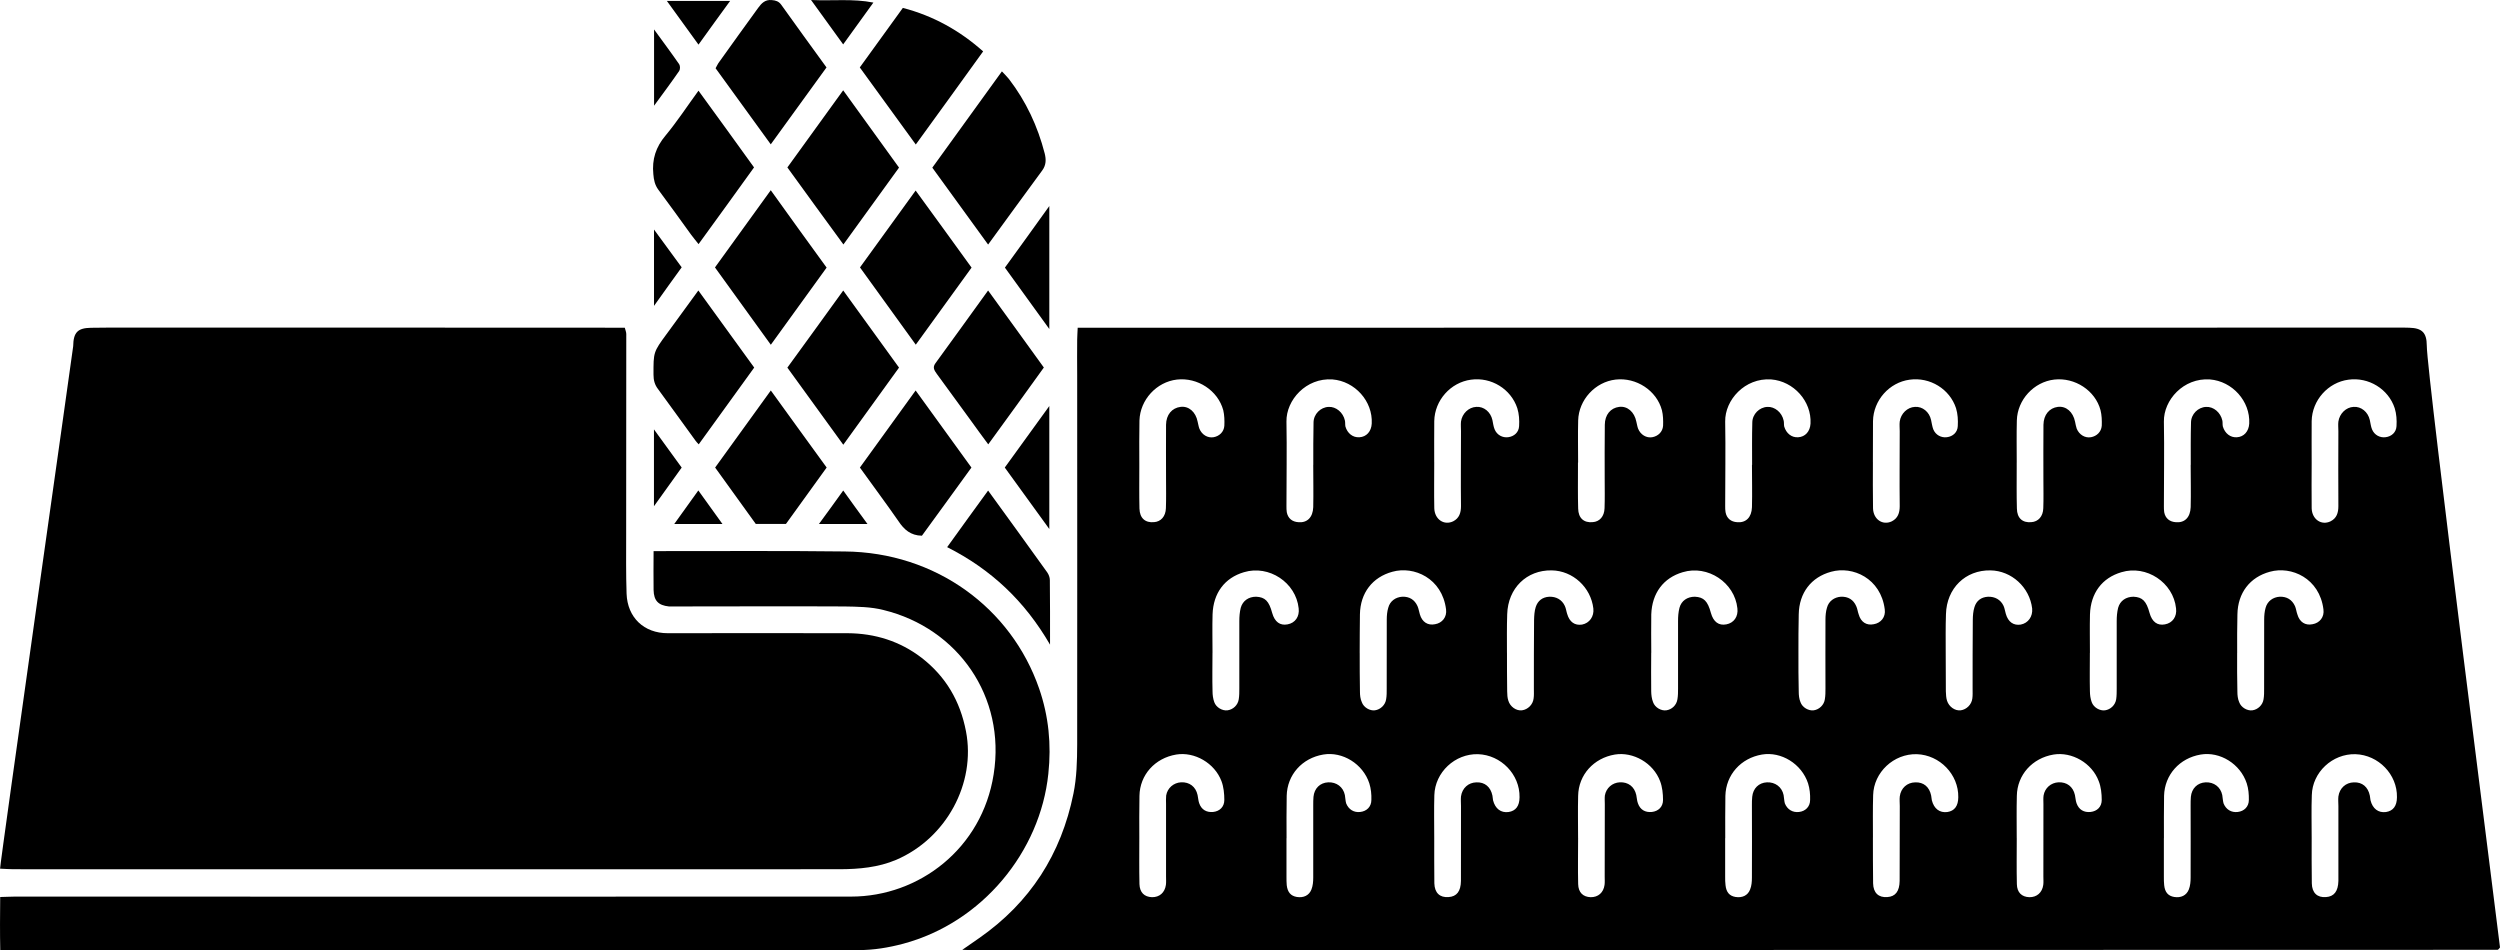<svg xmlns="http://www.w3.org/2000/svg" id="Calque_2" viewBox="0 0 895.25 340.24"><g id="Calque_4"><path d="M385.92,117.36h4.54c60.89-.04,409.74-.04,470.58-.04,.6,0,1.13,0,1.76,.04,4.52,.13,6.21,1.76,6.23,6.37,.02,10.62,26.22,214.49,26.22,215.54-.37,.46-.44,.6-.53,.64-.09,.09-.26,.22-.35,.22-77.46,.02-469.11,.11-546.59,.11-.84,0-1.7-.07-3.19-.11,2.36-1.65,4.21-2.89,6.06-4.21,18.22-12.69,29.37-30.05,33.75-51.73,1.17-5.73,1.32-11.7,1.34-17.58,.05-44.19,0-88.29,0-132.4,0-4.23-.07-8.46,0-12.58,0-1.26,.13-2.51,.18-4.27Zm22.07,182.78c0,5.46-.07,10.95,.05,16.45,.09,3.02,1.76,4.6,4.49,4.69,2.69,.04,4.58-1.63,4.98-4.39,.13-.95,.05-1.98,.05-3v-25.95c0-1.01-.07-2.05,.04-3.06,.44-2.69,2.67-4.6,5.35-4.74,2.98-.13,5.24,1.54,5.9,4.56,.22,.95,.24,1.96,.57,2.91,.82,2.38,2.67,3.39,5.05,3.15,2.29-.26,3.96-1.81,3.96-4.3,0-2.22-.24-4.67-1.01-6.7-2.45-6.54-9.69-10.64-16.21-9.56-7.62,1.28-13.04,7.25-13.17,14.8-.11,5.02-.05,10.09-.05,15.11Zm105.61-134.63c0,5.51-.09,10.99,.02,16.5,.11,3.94,3.46,6.26,6.76,4.67,2.16-1.1,2.8-3.02,2.8-5.44-.11-8.94,0-17.89,0-26.83,0-1.15-.11-2.31,0-3.44,.37-2.84,2.75-5.16,5.48-5.27,2.69-.2,5.13,1.8,5.77,4.71,.24,1.17,.37,2.31,.79,3.33,.84,2.05,2.86,3.08,4.85,2.82,2.12-.26,3.81-1.74,3.92-3.97,.13-2.14,0-4.34-.64-6.41-2.27-6.89-9.34-11.23-16.59-10.22-7.29,.97-13.02,7.38-13.15,14.83-.05,4.94-.02,9.85-.02,14.72Zm0,134.34h0c0,5.48-.02,10.99,.04,16.46,.09,3.46,1.98,5.17,5.09,4.93,2.93-.18,4.39-2.07,4.43-5.79,.02-8.97,.02-17.89,.02-26.81,0-1.12-.11-2.31,0-3.44,.42-3,2.66-4.98,5.53-5.04,3-.13,5.09,1.65,5.73,4.74,.13,.51,.09,1.15,.22,1.67,.77,3.04,2.82,4.58,5.57,4.21,2.58-.4,3.9-2.16,3.92-5.29,.15-8.15-6.63-15.15-14.87-15.42-8.24-.22-15.42,6.48-15.64,14.69-.15,4.98-.04,10.09-.04,15.09Zm-105.61-134.23h0v1.8c0,4.87-.07,9.83,.05,14.69,.09,3.46,2.07,5.15,5.2,4.87,2.47-.15,4.18-2.05,4.27-4.98,.13-3.46,.05-6.92,.05-10.35,0-6.52-.05-13.04,0-19.54,.04-3.59,2.11-6.03,5.2-6.41,2.91-.37,5.44,1.78,6.12,5.33,.2,.79,.33,1.7,.62,2.47,.88,2.18,2.97,3.44,5.11,3.06,2.03-.37,3.68-1.89,3.83-4.1,.09-1.83,.02-3.83-.39-5.57-1.92-7.07-9.21-11.81-16.59-10.97-7.29,.84-13.19,7.23-13.42,14.65-.11,4.98-.05,10.07-.05,15.05Zm62.28,.84h.02c0-5.02-.02-10.11,.09-15.13,0-3.06,2.55-5.51,5.37-5.62,2.69-.16,5.24,2,5.86,4.87,.15,.62,.05,1.39,.18,2.14,.71,2.47,2.69,4.03,5.02,3.86,2.49-.13,4.27-2.05,4.41-4.91,.42-8-6.04-15.16-14.06-15.8-9.47-.64-16.61,7.4-16.48,15.09,.18,10.09,0,20.18,0,30.29,0,.71,0,1.41,.11,2.16,.42,2.2,1.92,3.46,4.21,3.59,3.08,.26,5.13-1.7,5.27-5.38,.11-5.04,0-10.09,0-15.15Zm-9.54,133.7h-.04v13.84c0,.99,0,2.01,.09,2.97,.29,2.54,1.45,3.86,3.61,4.23,2.4,.38,4.39-.51,5.24-2.69,.51-1.28,.64-2.82,.64-4.23,.02-8.66,0-17.23,0-25.95,0-1.01,0-2,.09-3,.29-3,2.33-5.04,5.27-5.18,2.95-.13,5.38,1.65,5.97,4.56,.18,.95,.18,2,.46,2.97,.88,2.2,2.78,3.37,5.07,3.08,2.29-.26,3.96-1.87,3.96-4.3,.07-1.96-.13-4.03-.73-5.93-2.27-7.01-9.63-11.5-16.5-10.33-7.56,1.28-12.93,7.23-13.09,14.8-.11,5.07-.05,10.09-.05,15.13Zm-26.54-66.4h0c0,4.6-.11,9.21,.02,13.81,0,1.28,.18,2.64,.62,3.86,.68,1.92,2.93,3.19,4.76,2.93,1.96-.27,3.7-1.83,4.01-3.97,.2-1.28,.2-2.56,.2-3.83v-24.15c0-1.65,.13-3.21,.51-4.76,.71-2.53,2.82-3.97,5.51-3.97,3.21,.16,4.6,1.54,5.75,5.82,.9,3.22,2.82,4.6,5.51,4.08,2.71-.49,4.34-2.77,3.97-5.75-.97-9.23-10.62-15.64-19.59-12.93-6.9,2.03-10.99,7.47-11.24,15.09-.13,4.6-.02,9.17-.02,13.77Zm105.46,0h0c0,4.6,0,9.21,.07,13.81,.02,1.17,.07,2.31,.42,3.35,.66,2.18,2.86,3.7,4.89,3.44,2.07-.27,3.92-2.03,4.16-4.27,.16-1.1,.09-2.29,.09-3.44,0-8.28,0-16.44,.07-24.63,.04-1.54,.13-3.19,.59-4.63,.73-2.27,2.4-3.55,4.8-3.7,2.51-.11,4.6,1.06,5.62,3.28,.44,.92,.53,1.96,.84,2.86,.84,2.93,2.75,4.23,5.33,3.83,2.69-.51,4.36-2.93,4.05-5.75-.88-7.6-7.34-13.55-14.92-13.66-8.96-.16-15.66,6.37-15.93,15.69-.16,4.58-.09,9.21-.09,13.81Zm-52.74,.09c0,4.6,0,9.23,.09,13.86,0,1.19,.13,2.58,.66,3.72,.66,1.94,2.95,3.19,4.71,2.93,1.98-.27,3.72-1.92,4.01-3.97,.22-1.28,.2-2.56,.2-3.86,.02-8.26-.02-16.48,.02-24.65,0-1.41,.13-2.93,.53-4.23,.62-2.42,2.64-3.81,5.02-3.97,2.55-.09,4.41,1.06,5.46,3.37,.42,.93,.53,1.98,.84,2.93,.81,2.8,2.86,4.08,5.44,3.55,2.53-.42,4.32-2.53,3.94-5.33-1.41-11.15-11.5-15.62-19.21-13.46-7.14,1.94-11.5,7.56-11.63,15.25-.09,4.6-.05,9.23-.09,13.86Zm78.21,66.29c0,5.46-.11,10.95,.02,16.45,.07,3.02,1.76,4.6,4.47,4.69,2.69,.04,4.6-1.63,4.98-4.39,.13-.95,.05-1.98,.05-3,.04-8.7,0-17.32,.04-25.95,0-1.01-.09-2.05,.02-3.06,.46-2.69,2.64-4.6,5.35-4.74,3-.13,5.24,1.54,5.9,4.56,.22,.95,.22,1.96,.57,2.91,.81,2.38,2.64,3.39,5.02,3.15,2.31-.26,3.99-1.81,3.99-4.3,0-2.22-.26-4.67-1.04-6.7-2.42-6.54-9.67-10.64-16.21-9.56-7.58,1.28-13.02,7.25-13.15,14.8-.13,5.02-.02,10.09-.02,15.11Zm105.57-134.63c0,5.51-.07,10.99,.04,16.5,.09,3.94,3.44,6.26,6.74,4.67,2.16-1.1,2.82-3.02,2.82-5.44-.11-8.94,0-17.89,0-26.83,0-1.15-.13-2.31,0-3.44,.37-2.84,2.73-5.16,5.46-5.27,2.69-.2,5.16,1.8,5.77,4.71,.26,1.17,.4,2.31,.79,3.33,.84,2.05,2.86,3.08,4.87,2.82,2.14-.26,3.81-1.74,3.9-3.97,.13-2.14,0-4.34-.62-6.41-2.25-6.89-9.34-11.23-16.61-10.22-7.29,.97-13,7.38-13.13,14.83-.04,4.94-.04,9.85-.04,14.72Zm0,134.34h0c0,5.48,0,10.99,.07,16.46,.07,3.46,1.98,5.17,5.09,4.93,2.91-.18,4.36-2.07,4.41-5.79,.05-8.97,.05-17.89,.05-26.81,0-1.12-.13-2.31,0-3.44,.39-3,2.64-4.98,5.51-5.04,3.04-.13,5.11,1.65,5.73,4.74,.13,.51,.11,1.15,.24,1.67,.77,3.04,2.8,4.58,5.57,4.21,2.56-.4,3.88-2.16,3.9-5.29,.15-8.15-6.63-15.15-14.85-15.42-8.26-.22-15.44,6.48-15.64,14.69-.15,4.98-.07,10.09-.07,15.09Zm-105.57-134.23h-.05v1.8c0,4.87-.07,9.83,.07,14.69,.07,3.46,2.05,5.15,5.18,4.87,2.51-.15,4.18-2.05,4.27-4.98,.13-3.46,.05-6.92,.05-10.35,0-6.52-.05-13.04,.04-19.54,.02-3.59,2.07-6.03,5.15-6.41,2.91-.37,5.46,1.78,6.15,5.33,.2,.79,.33,1.7,.62,2.47,.88,2.18,2.98,3.44,5.09,3.06,2.05-.37,3.7-1.89,3.86-4.1,.07-1.83,.02-3.83-.42-5.57-1.89-7.07-9.19-11.81-16.57-10.97-7.31,.84-13.22,7.23-13.42,14.65-.13,4.98-.02,10.07-.02,15.05Zm62.24,.84h.07c0-5.02-.07-10.11,.07-15.13,0-3.06,2.58-5.51,5.38-5.62,2.67-.16,5.24,2,5.84,4.87,.18,.62,.05,1.39,.2,2.14,.73,2.47,2.67,4.03,5,3.86,2.51-.13,4.27-2.05,4.43-4.91,.42-8-6.04-15.16-14.08-15.8-9.47-.64-16.61,7.4-16.48,15.09,.18,10.09,0,20.18,0,30.29,0,.71,0,1.41,.13,2.16,.4,2.2,1.92,3.46,4.19,3.59,3.08,.26,5.15-1.7,5.27-5.38,.13-5.04,0-10.09,0-15.15Zm-9.54,133.7h-.04v13.84c0,.99,0,2.01,.13,2.97,.26,2.54,1.41,3.86,3.57,4.23,2.43,.38,4.41-.51,5.24-2.69,.53-1.28,.64-2.82,.64-4.23,.07-8.66,0-17.23,0-25.95,0-1.01,0-2,.11-3,.29-3,2.33-5.04,5.27-5.18,2.93-.13,5.37,1.65,5.97,4.56,.18,.95,.18,2,.44,2.97,.88,2.2,2.8,3.37,5.11,3.08,2.25-.26,3.94-1.87,3.94-4.3,.07-1.96-.13-4.03-.73-5.93-2.29-7.01-9.63-11.5-16.52-10.33-7.53,1.28-12.91,7.23-13.09,14.8-.09,5.07-.05,10.09-.05,15.13Zm-26.52-66.4h0c0,4.6-.09,9.21,0,13.81,.02,1.28,.18,2.64,.66,3.86,.66,1.92,2.91,3.19,4.74,2.93,1.96-.27,3.68-1.83,3.99-3.97,.22-1.28,.22-2.56,.22-3.83v-24.15c0-1.65,.11-3.21,.51-4.76,.68-2.53,2.8-3.97,5.51-3.97,3.19,.16,4.6,1.54,5.75,5.82,.9,3.22,2.82,4.6,5.51,4.08,2.69-.49,4.34-2.77,3.97-5.75-.97-9.23-10.62-15.64-19.58-12.93-6.9,2.03-10.99,7.47-11.26,15.09-.09,4.6,0,9.17,0,13.77Zm105.46,0h0c0,4.6,0,9.21,.05,13.81,.05,1.17,.09,2.31,.42,3.35,.7,2.18,2.86,3.7,4.91,3.44,2.05-.27,3.9-2.03,4.16-4.27,.15-1.1,.09-2.29,.09-3.44,0-8.28,0-16.44,.07-24.63,.02-1.54,.13-3.19,.6-4.63,.7-2.27,2.38-3.55,4.8-3.7,2.51-.11,4.6,1.06,5.62,3.28,.42,.92,.51,1.96,.81,2.86,.84,2.93,2.78,4.23,5.33,3.83,2.71-.51,4.36-2.93,4.1-5.75-.9-7.6-7.38-13.55-14.94-13.66-8.94-.16-15.69,6.37-15.93,15.69-.16,4.58-.09,9.21-.09,13.81Zm-52.74,.09c0,4.6-.02,9.23,.11,13.86,0,1.19,.13,2.58,.62,3.72,.66,1.94,2.95,3.19,4.76,2.93,1.94-.27,3.7-1.92,3.97-3.97,.22-1.28,.22-2.56,.22-3.86,0-8.26-.05-16.48,0-24.65,0-1.41,.13-2.93,.53-4.23,.62-2.42,2.67-3.81,5.02-3.97,2.58-.09,4.45,1.06,5.46,3.37,.44,.93,.53,1.98,.88,2.93,.77,2.8,2.82,4.08,5.4,3.55,2.53-.42,4.34-2.53,3.94-5.33-1.41-11.15-11.5-15.62-19.21-13.46-7.14,1.94-11.46,7.56-11.59,15.25-.13,4.6-.09,9.23-.11,13.86Zm78.18,66.29c0,5.46-.09,10.95,.04,16.45,.05,3.02,1.76,4.6,4.47,4.69,2.66,.04,4.6-1.63,4.98-4.39,.13-.95,.04-1.98,.04-3,.02-8.7,0-17.32,.02-25.95,0-1.01-.09-2.05,.05-3.06,.44-2.69,2.64-4.6,5.33-4.74,3-.13,5.24,1.54,5.9,4.56,.22,.95,.24,1.96,.57,2.91,.84,2.38,2.67,3.39,5.04,3.15,2.31-.26,3.99-1.81,3.99-4.3,0-2.22-.26-4.67-1.06-6.7-2.42-6.54-9.65-10.64-16.19-9.56-7.6,1.28-13.02,7.25-13.15,14.8-.13,5.02-.04,10.09-.04,15.11Zm105.61-134.63c0,5.51-.09,10.99,0,16.5,.11,3.94,3.46,6.26,6.76,4.67,2.18-1.1,2.8-3.02,2.8-5.44-.09-8.94,0-17.89,0-26.83,0-1.15-.13-2.31,0-3.44,.4-2.84,2.73-5.16,5.46-5.27,2.69-.2,5.15,1.8,5.8,4.71,.26,1.17,.37,2.31,.79,3.33,.84,2.05,2.86,3.08,4.85,2.82,2.14-.26,3.81-1.74,3.92-3.97,.13-2.14,0-4.34-.64-6.41-2.25-6.89-9.34-11.23-16.59-10.22-7.29,.97-13.02,7.38-13.15,14.83-.04,4.94,0,9.85,0,14.72Zm0,134.34h0c0,5.48-.04,10.99,.05,16.46,.07,3.46,1.98,5.17,5.07,4.93,2.91-.18,4.36-2.07,4.45-5.79v-26.81c0-1.12-.13-2.31,0-3.44,.42-3,2.67-4.98,5.53-5.04,3.02-.13,5.09,1.65,5.73,4.74,.13,.51,.11,1.15,.24,1.67,.75,3.04,2.82,4.58,5.55,4.21,2.56-.4,3.9-2.16,3.92-5.29,.16-8.15-6.61-15.15-14.85-15.42-8.26-.22-15.46,6.48-15.64,14.69-.18,4.98-.05,10.09-.05,15.09Zm-105.61-134.23h-.02v1.8c0,4.87-.07,9.83,.07,14.69,.05,3.46,2.03,5.15,5.15,4.87,2.51-.15,4.21-2.05,4.3-4.98,.13-3.46,.04-6.92,.04-10.35,0-6.52-.04-13.04,.02-19.54,.05-3.59,2.12-6.03,5.15-6.41,2.95-.37,5.46,1.78,6.17,5.33,.18,.79,.31,1.7,.59,2.47,.9,2.18,2.98,3.44,5.11,3.06,2.05-.37,3.68-1.89,3.86-4.1,.07-1.83,0-3.83-.44-5.57-1.87-7.07-9.19-11.81-16.57-10.97-7.31,.84-13.22,7.23-13.4,14.65-.13,4.98-.04,10.07-.04,15.05Zm62.26,.84h.05c0-5.02-.05-10.11,.09-15.13,0-3.06,2.56-5.51,5.38-5.62,2.69-.16,5.22,2,5.84,4.87,.15,.62,.02,1.39,.18,2.14,.73,2.47,2.71,4.03,5.02,3.86,2.49-.13,4.27-2.05,4.43-4.91,.4-8-6.04-15.16-14.08-15.8-9.49-.64-16.61,7.4-16.48,15.09,.18,10.09,0,20.18,0,30.29,0,.71,0,1.41,.11,2.16,.4,2.2,1.94,3.46,4.21,3.59,3.11,.26,5.13-1.7,5.27-5.38,.13-5.04,0-10.09,0-15.15Zm-9.56,133.7h-.02v13.84c0,.99,0,2.01,.11,2.97,.26,2.54,1.41,3.86,3.59,4.23,2.4,.38,4.38-.51,5.24-2.69,.51-1.28,.64-2.82,.64-4.23,.05-8.66,0-17.23,0-25.95,0-1.01,0-2,.09-3,.29-3,2.34-5.04,5.29-5.18,2.95-.13,5.35,1.65,5.95,4.56,.18,.95,.18,2,.46,2.97,.86,2.2,2.8,3.37,5.09,3.08,2.27-.26,3.97-1.87,3.97-4.3,.04-1.96-.13-4.03-.75-5.93-2.29-7.01-9.61-11.5-16.5-10.33-7.55,1.28-12.93,7.23-13.11,14.8-.09,5.07-.05,10.09-.05,15.13Zm-26.52-66.4h0c0,4.6-.09,9.21,.02,13.81,.02,1.28,.18,2.64,.64,3.86,.68,1.92,2.91,3.19,4.76,2.93,1.94-.27,3.68-1.83,4.01-3.97,.18-1.28,.18-2.56,.18-3.83v-24.15c0-1.65,.13-3.21,.51-4.76,.7-2.53,2.82-3.97,5.53-3.97,3.17,.16,4.58,1.54,5.73,5.82,.9,3.22,2.82,4.6,5.51,4.08,2.71-.49,4.36-2.77,3.97-5.75-.97-9.23-10.62-15.64-19.56-12.93-6.92,2.03-11.02,7.47-11.26,15.09-.11,4.6-.02,9.17-.02,13.77Zm52.74,.09c0,4.6-.04,9.23,.09,13.86,0,1.19,.13,2.58,.64,3.72,.68,1.94,2.95,3.19,4.74,2.93,1.96-.27,3.7-1.92,3.99-3.97,.22-1.28,.2-2.56,.2-3.86,.02-8.26-.02-16.48,.02-24.65,0-1.41,.13-2.93,.51-4.23,.66-2.42,2.67-3.81,5.04-3.97,2.56-.09,4.43,1.06,5.49,3.37,.4,.93,.49,1.98,.84,2.93,.79,2.8,2.84,4.08,5.42,3.55,2.53-.42,4.32-2.53,3.92-5.33-1.39-11.15-11.5-15.62-19.19-13.46-7.14,1.94-11.48,7.56-11.61,15.25-.13,4.6-.09,9.23-.09,13.86Z" style="fill-rule:evenodd;"></path><path d="M.02,311.09C.02,308.87,26.21,124.57,26.21,123.97c.07-4.94,1.59-6.52,6.39-6.59,4.03-.07,8.09-.07,12.12-.07,14.56,0,160.03,0,174.61,.04h4.41c.26,.99,.53,1.63,.53,2.27,0,23.95-.04,47.91-.04,71.84,0,7.03-.09,14.08,.15,21.15,.31,8.52,6.21,14.14,14.72,14.14,21.5,0,42.98-.07,64.46,0,9.76,.07,18.66,2.82,26.48,8.81,8.7,6.76,13.79,15.49,15.88,26.32,3.61,18.66-7.07,38.33-24.98,46.02-6.43,2.73-13.31,3.35-20.27,3.37-39.04,.04-235.24,.02-274.32,.02-7.21,0-14.41,.02-21.63-.02-1.41,0-2.82-.13-4.69-.2Z" style="fill-rule:evenodd;"></path><path d="M234.04,197.35h3.97c21.5,0,43-.13,64.46,.13,32.69,.29,59.68,20.31,69.64,49.08,3.42,9.89,4.43,20.03,3.3,30.53-2.89,27.87-23.62,53.25-51.93,60.85-5.29,1.41-10.62,2.29-16.08,2.29-48.78-.02-254.62,0-303.35,0H.09c-.13-6.32-.09-12.43-.02-19.01,1.87-.02,3.55-.15,5.27-.15,47.45,0,251.96,.07,299.43,0,24.36,0,46.92-17.23,51.06-43.8,4.41-27.76-12.78-52.3-39.43-58.82-4.54-1.17-9.38-1.19-14.1-1.28-19.74-.11-39.52,0-59.3,0-1.15,0-2.31,.02-3.46,0-3.79-.4-5.4-2.05-5.49-5.9-.09-4.38,0-8.81,0-13.92Z" style="fill-rule:evenodd;"></path><path d="M358.78,25.56c1.08,1.15,1.89,1.94,2.53,2.75,6.12,7.97,10.29,16.9,12.8,26.66,.51,2.07,.57,4.08-.88,6.06-6.41,8.64-12.73,17.47-19.39,26.55-6.7-9.21-13.22-18.24-19.98-27.54,8.31-11.46,16.54-22.85,24.92-34.48Z" style="fill-rule:evenodd;"></path><path d="M307.89,24.15c5.25-7.29,10.27-14.23,15.42-21.32,10.86,2.84,20.27,8.04,28.75,15.57-7.97,11.13-15.93,22.01-24.12,33.35-6.74-9.32-13.35-18.39-20.05-27.6Z" style="fill-rule:evenodd;"></path><path d="M276.01,68.12c6.76,9.47,13.26,18.42,20,27.71-6.59,9.1-13.13,18.15-19.98,27.63-6.83-9.47-13.37-18.53-20-27.69,6.7-9.23,13.13-18.18,19.98-27.65Z" style="fill-rule:evenodd;"></path><path d="M301.94,32.33c6.83,9.47,13.37,18.5,20,27.69-6.63,9.19-13.09,18.15-19.91,27.52-6.74-9.17-13.26-18.2-20.07-27.58,6.56-9.06,13.11-18.15,19.98-27.63Z" style="fill-rule:evenodd;"></path><path d="M281.96,131.64c6.7-9.23,13.2-18.15,20-27.6,6.83,9.45,13.35,18.39,19.98,27.6-6.65,9.21-13.15,18.15-19.96,27.63-6.7-9.21-13.19-18.17-20.03-27.63Z" style="fill-rule:evenodd;"></path><path d="M327.89,68.23c6.85,9.36,13.31,18.33,20.03,27.6-6.61,9.1-13.17,18.15-19.98,27.6-6.83-9.47-13.39-18.5-19.98-27.67,6.72-9.23,13.17-18.18,19.94-27.54Z" style="fill-rule:evenodd;"></path><path d="M353.84,104.03c6.83,9.45,13.28,18.28,19.96,27.58-6.52,9.12-13.13,18.17-19.91,27.51-2.16-2.93-4.18-5.62-6.17-8.44-4.1-5.57-8.11-11.17-12.21-16.74-.9-1.28-1.67-2.31-.53-3.86,6.17-8.53,12.36-16.99,18.86-26.06Z" style="fill-rule:evenodd;"></path><path d="M307.93,167.43c6.74-9.34,13.22-18.28,19.96-27.6,6.78,9.41,13.31,18.39,19.98,27.6-6.04,8.31-11.92,16.48-17.73,24.41-4.03-.07-6.39-2.18-8.42-5.24-4.41-6.37-9.03-12.51-13.79-19.17Z" style="fill-rule:evenodd;"></path><path d="M295.97,24.15c-6.68,9.21-13.17,18.17-19.96,27.54-6.74-9.27-13.22-18.2-19.76-27.25,.53-.92,.84-1.7,1.36-2.33,4.58-6.48,9.25-12.84,13.88-19.28,1.23-1.68,2.51-3.04,4.89-2.8,1.41,.11,2.49,.46,3.35,1.63,5.29,7.38,10.57,14.72,16.24,22.49Z" style="fill-rule:evenodd;"></path><path d="M250.08,104.03c6.74,9.34,13.31,18.39,20,27.6-6.68,9.21-13.17,18.18-19.87,27.49-.49-.51-.84-.9-1.12-1.28-4.52-6.15-8.92-12.38-13.46-18.53-1.19-1.54-1.61-3.19-1.61-5.11-.02-8.09-.07-8.09,4.69-14.58,3.74-5.11,7.45-10.24,11.37-15.6Z" style="fill-rule:evenodd;"></path><path d="M250.13,32.48c6.92,9.43,13.35,18.44,19.89,27.47-6.68,9.3-13.19,18.28-19.87,27.47-.99-1.26-1.87-2.31-2.71-3.44-3.88-5.38-7.73-10.73-11.7-16.06-1.26-1.72-1.61-3.5-1.78-5.53-.53-5.35,.9-9.74,4.36-13.84,4.14-4.98,7.69-10.44,11.81-16.08Z" style="fill-rule:evenodd;"></path><path d="M296.02,167.43c-4.91,6.76-9.72,13.44-14.58,20.2h-10.79c-4.71-6.59-9.49-13.17-14.56-20.2,6.56-9.08,13.08-18.15,19.94-27.6,6.76,9.32,13.28,18.39,20,27.6Z" style="fill-rule:evenodd;"></path><path d="M339.17,195.94c5.07-7.03,9.76-13.55,14.67-20.27,7.23,9.91,14.23,19.65,21.19,29.32,.53,.77,.92,1.81,.92,2.71,.09,7.38,.07,14.72,.07,23.15-9.14-15.73-21.17-26.99-36.85-34.92Z" style="fill-rule:evenodd;"></path><path d="M359.81,167.43c5.27-7.27,10.4-14.32,15.95-22.03v44.04c-5.48-7.55-10.68-14.72-15.95-22.01Z" style="fill-rule:evenodd;"></path><path d="M375.76,117.82c-5.44-7.53-10.57-14.56-15.9-21.99,5.17-7.14,10.29-14.19,15.9-22.05v44.04Z" style="fill-rule:evenodd;"></path><path d="M261.45,.34c-3.96,5.4-7.49,10.33-11.32,15.64-3.83-5.31-7.4-10.24-11.32-15.64h22.65Z" style="fill-rule:evenodd;"></path><path d="M290.44,0c7.93,.37,14.89-.55,22.32,.92-3.68,5.07-7.09,9.8-10.82,14.98-3.83-5.24-7.36-10.18-11.5-15.9Z" style="fill-rule:evenodd;"></path><path d="M234.22,10.54c3.39,4.67,6.26,8.5,9.01,12.49,.37,.57,.37,1.78,0,2.36-2.75,3.99-5.62,7.84-9.01,12.47V10.54Z" style="fill-rule:evenodd;"></path><path d="M234.18,181.27v-27.51c3.55,4.87,6.61,9.16,9.93,13.68-3.15,4.34-6.24,8.68-9.93,13.84Z" style="fill-rule:evenodd;"></path><path d="M234.2,109.54v-27.34c3.46,4.71,6.54,8.92,9.91,13.53-3.17,4.39-6.3,8.7-9.91,13.81Z" style="fill-rule:evenodd;"></path><path d="M258.7,187.64h-17.25c3-4.23,5.68-7.93,8.62-12.01,2.89,4.05,5.64,7.78,8.64,12.01Z" style="fill-rule:evenodd;"></path><path d="M310.64,187.64h-17.38c3.08-4.23,5.82-7.93,8.7-11.99,2.89,4.03,5.55,7.73,8.68,11.99Z" style="fill-rule:evenodd;"></path></g></svg>